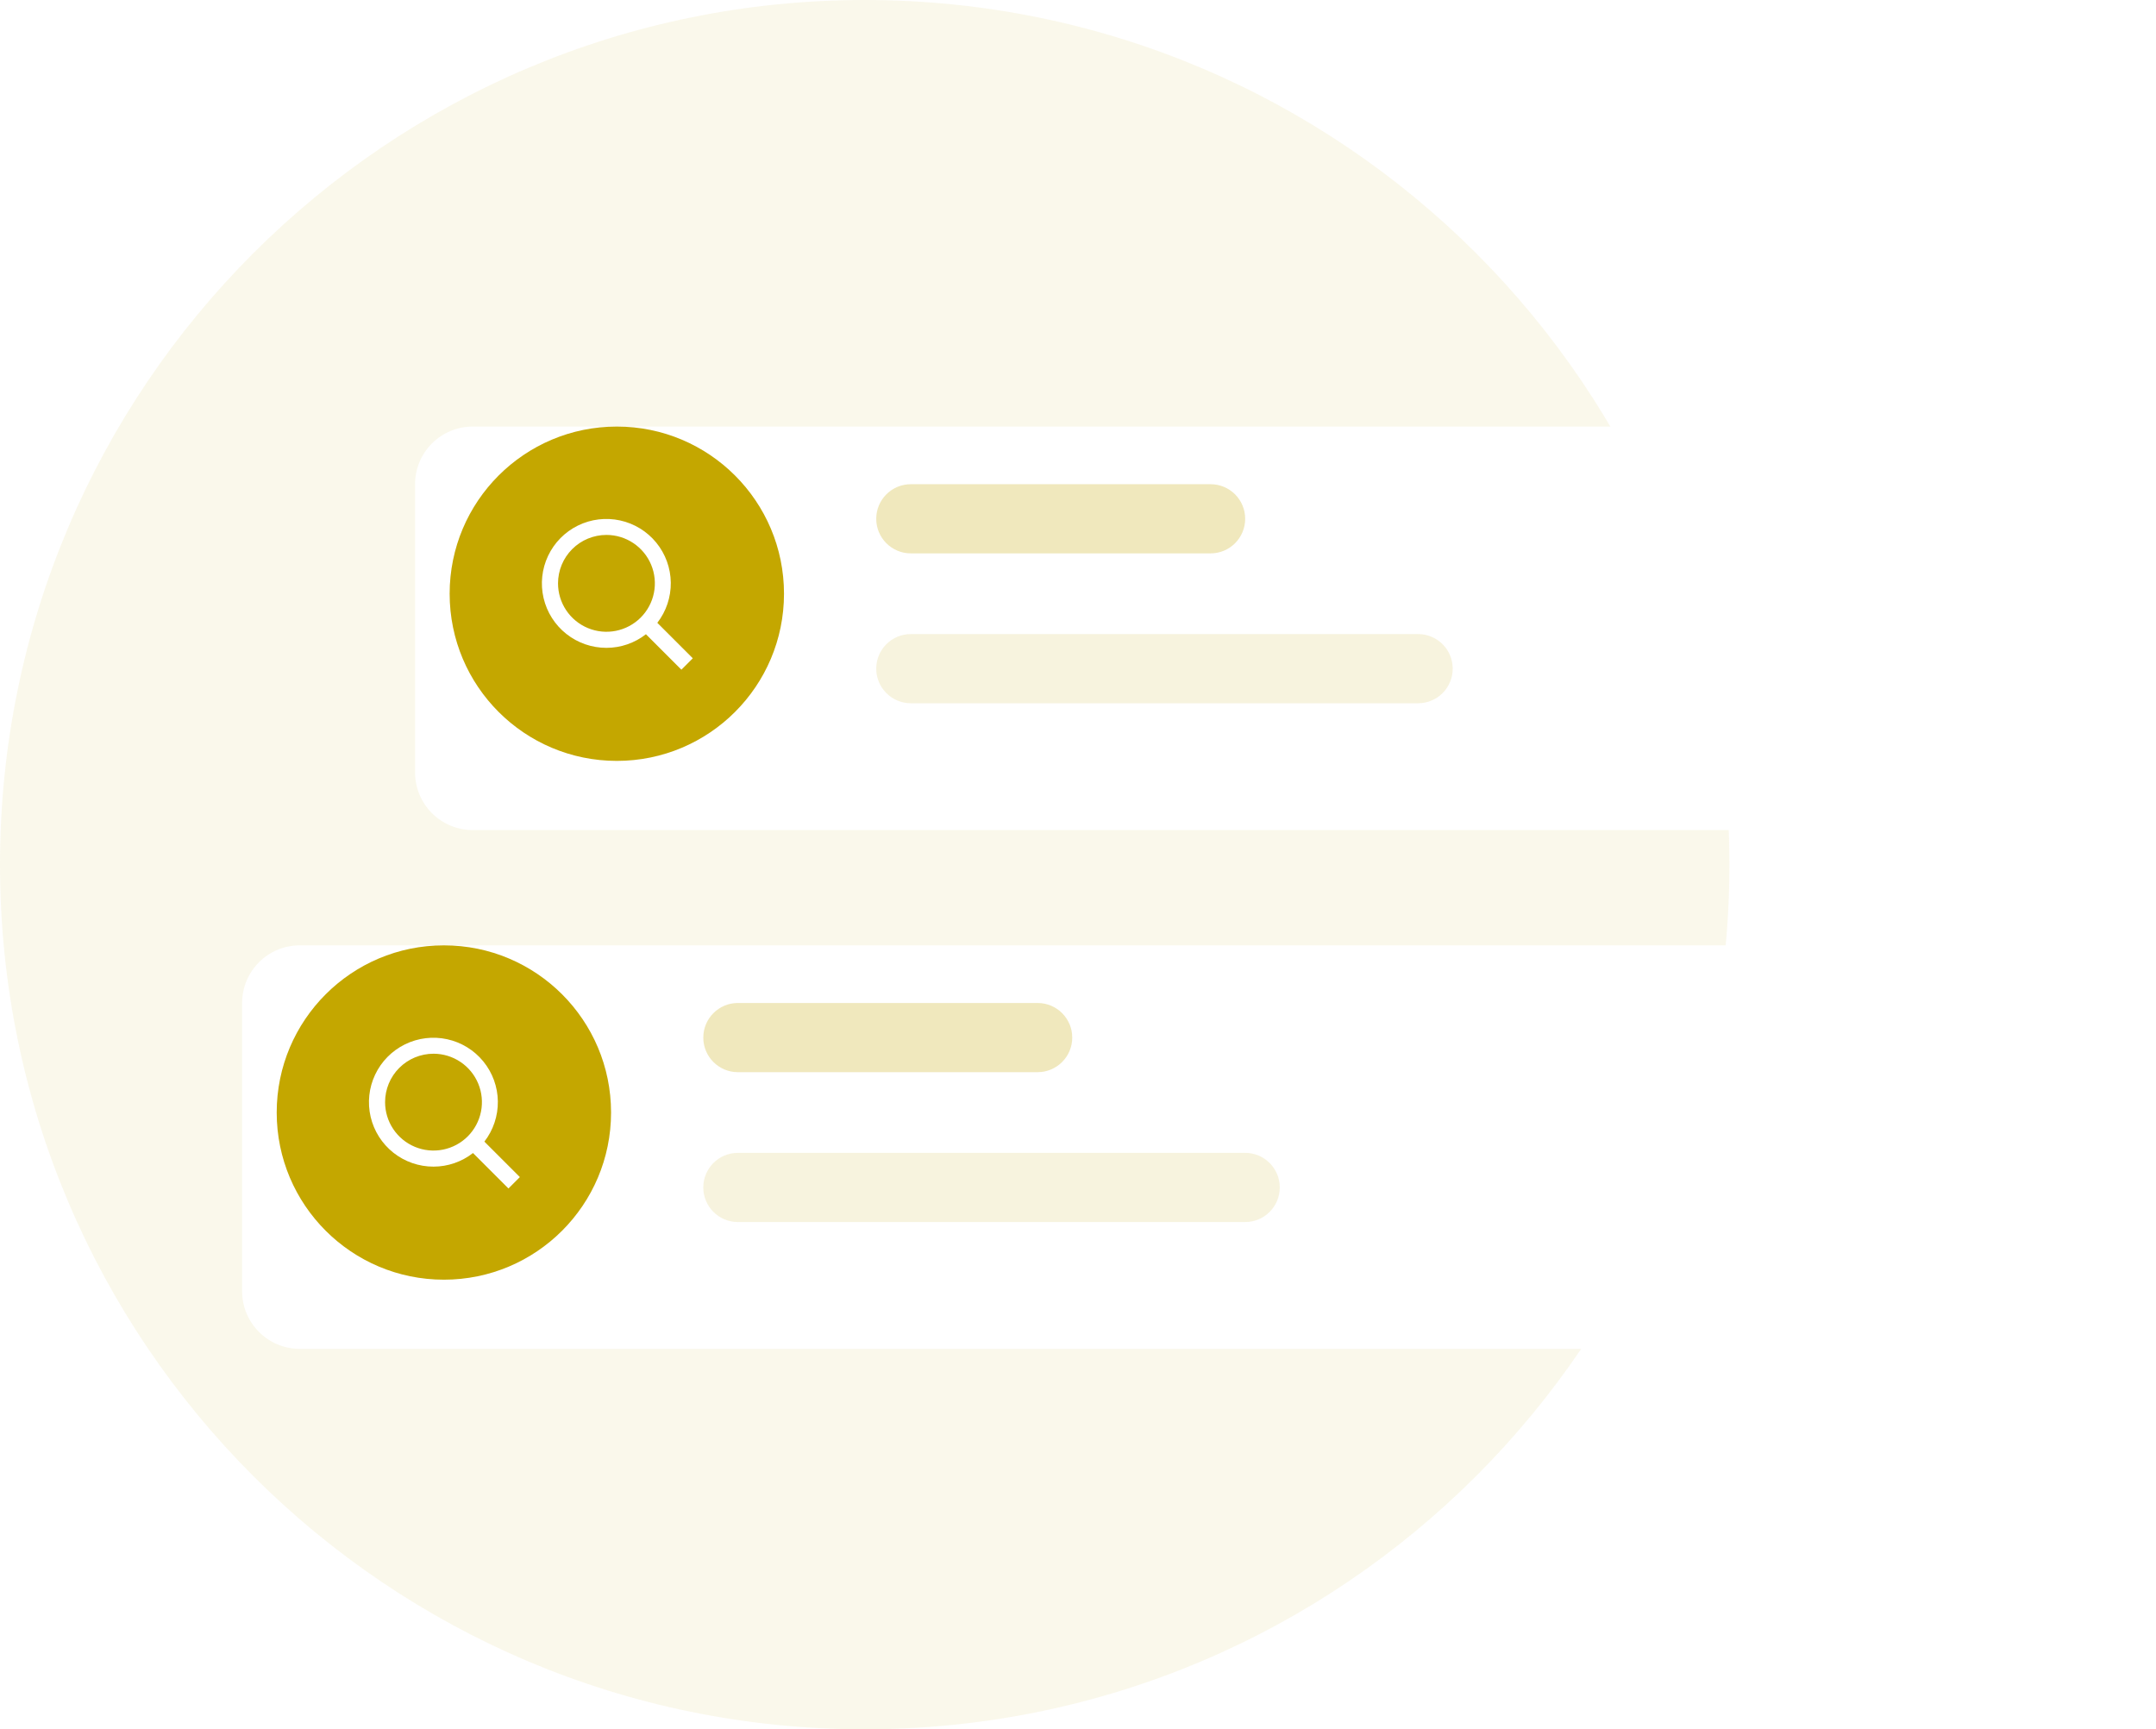 <svg xmlns="http://www.w3.org/2000/svg" width="187" height="150" viewBox="0 0 187 150" fill="none">
  <g clip-path="url(#clip0_17435_2)">
    <path d="M75 150C116.421 150 150 116.421 150 75C150 33.579 116.421 0 75 0C33.579 0 0 33.579 0 75C0 116.421 33.579 150 75 150Z" fill="#C4A700" fill-opacity="0.08"/>
    <g filter="url(#filter0_d_17435_2)">
      <path d="M41 34H176C177.326 34 178.598 34.527 179.536 35.465C180.473 36.402 181 37.674 181 39V64C181 65.326 180.473 66.598 179.536 67.535C178.598 68.473 177.326 69 176 69H41C39.674 69 38.402 68.473 37.465 67.535C36.527 66.598 36 65.326 36 64V39C36 37.674 36.527 36.402 37.465 35.465C38.402 34.527 39.674 34 41 34Z" fill="white"/>
    </g>
    <path d="M105 42H79C77.343 42 76 43.343 76 45C76 46.657 77.343 48 79 48H105C106.657 48 108 46.657 108 45C108 43.343 106.657 42 105 42Z" fill="#C4A700" fill-opacity="0.26"/>
    <path d="M123 55H79C77.343 55 76 56.343 76 58C76 59.657 77.343 61 79 61H123C124.657 61 126 59.657 126 58C126 56.343 124.657 55 123 55Z" fill="#C4A700" fill-opacity="0.13"/>
    <path d="M68 51.5C68 43.492 61.508 37 53.5 37C45.492 37 39 43.492 39 51.5C39 59.508 45.492 66 53.5 66C61.508 66 68 59.508 68 51.5Z" fill="#C4A700"/>
    <path d="M52.6 56.194C53.841 56.194 55.047 55.778 56.025 55.014L59.1 58.089L60.089 57.1L57.013 54.024C57.785 53.025 58.197 51.793 58.181 50.53C58.164 49.267 57.72 48.047 56.921 47.068C56.122 46.09 55.015 45.411 53.781 45.142C52.547 44.873 51.258 45.03 50.124 45.588C48.991 46.145 48.079 47.07 47.539 48.212C46.998 49.353 46.86 50.644 47.147 51.874C47.434 53.105 48.13 54.201 49.12 54.986C50.11 55.77 51.337 56.196 52.6 56.194ZM52.6 46.4C53.43 46.4 54.242 46.646 54.933 47.108C55.624 47.569 56.162 48.225 56.48 48.993C56.798 49.76 56.881 50.605 56.719 51.419C56.557 52.234 56.157 52.982 55.57 53.57C54.982 54.157 54.234 54.557 53.419 54.719C52.604 54.881 51.76 54.798 50.992 54.48C50.225 54.162 49.569 53.624 49.108 52.933C48.646 52.243 48.4 51.431 48.4 50.6C48.4 49.486 48.842 48.418 49.63 47.63C50.417 46.842 51.486 46.4 52.6 46.4Z" fill="white"/>
    <g filter="url(#filter1_d_17435_2)">
      <path d="M161 79H26C23.239 79 21 81.239 21 84V109C21 111.761 23.239 114 26 114H161C163.761 114 166 111.761 166 109V84C166 81.239 163.761 79 161 79Z" fill="white"/>
    </g>
    <path d="M90 87H64C62.343 87 61 88.343 61 90C61 91.657 62.343 93 64 93H90C91.657 93 93 91.657 93 90C93 88.343 91.657 87 90 87Z" fill="#C4A700" fill-opacity="0.26"/>
    <path d="M108 100H64C62.343 100 61 101.343 61 103C61 104.657 62.343 106 64 106H108C109.657 106 111 104.657 111 103C111 101.343 109.657 100 108 100Z" fill="#C4A700" fill-opacity="0.13"/>
    <path d="M53 96.5C53 88.492 46.508 82 38.5 82C30.492 82 24 88.492 24 96.5C24 104.508 30.492 111 38.5 111C46.508 111 53 104.508 53 96.5Z" fill="#C4A700"/>
    <path d="M37.6 101.194C38.841 101.194 40.047 100.778 41.025 100.014L44.1 103.089L45.089 102.1L42.013 99.024C42.785 98.025 43.197 96.793 43.181 95.53C43.164 94.267 42.72 93.047 41.921 92.068C41.122 91.09 40.015 90.411 38.781 90.142C37.547 89.873 36.258 90.03 35.124 90.588C33.991 91.145 33.079 92.07 32.539 93.212C31.998 94.353 31.86 95.644 32.147 96.874C32.434 98.105 33.13 99.201 34.12 99.986C35.11 100.77 36.337 101.196 37.6 101.194ZM37.6 91.4C38.43 91.4 39.242 91.646 39.933 92.108C40.624 92.569 41.162 93.225 41.48 93.993C41.798 94.76 41.881 95.605 41.719 96.419C41.557 97.234 41.157 97.982 40.57 98.57C39.982 99.157 39.234 99.557 38.419 99.719C37.604 99.881 36.76 99.798 35.992 99.48C35.225 99.162 34.569 98.624 34.108 97.933C33.646 97.243 33.4 96.431 33.4 95.6C33.4 94.486 33.842 93.418 34.63 92.63C35.417 91.842 36.486 91.4 37.6 91.4Z" fill="white"/>
  </g>
  <defs>
    <filter id="filter0_d_17435_2" x="30" y="31" width="157" height="47" filterUnits="userSpaceOnUse" color-interpolation-filters="sRGB">
      <feFlood flood-opacity="0" result="BackgroundImageFix"/>
      <feColorMatrix in="SourceAlpha" type="matrix" values="0 0 0 0 0 0 0 0 0 0 0 0 0 0 0 0 0 0 127 0" result="hardAlpha"/>
      <feOffset dy="3"/>
      <feGaussianBlur stdDeviation="3"/>
      <feColorMatrix type="matrix" values="0 0 0 0 0 0 0 0 0 0 0 0 0 0 0 0 0 0 0.161 0"/>
      <feBlend mode="normal" in2="BackgroundImageFix" result="effect1_dropShadow_17435_2"/>
      <feBlend mode="normal" in="SourceGraphic" in2="effect1_dropShadow_17435_2" result="shape"/>
    </filter>
    <filter id="filter1_d_17435_2" x="15" y="76" width="157" height="47" filterUnits="userSpaceOnUse" color-interpolation-filters="sRGB">
      <feFlood flood-opacity="0" result="BackgroundImageFix"/>
      <feColorMatrix in="SourceAlpha" type="matrix" values="0 0 0 0 0 0 0 0 0 0 0 0 0 0 0 0 0 0 127 0" result="hardAlpha"/>
      <feOffset dy="3"/>
      <feGaussianBlur stdDeviation="3"/>
      <feColorMatrix type="matrix" values="0 0 0 0 0 0 0 0 0 0 0 0 0 0 0 0 0 0 0.161 0"/>
      <feBlend mode="normal" in2="BackgroundImageFix" result="effect1_dropShadow_17435_2"/>
      <feBlend mode="normal" in="SourceGraphic" in2="effect1_dropShadow_17435_2" result="shape"/>
    </filter>
    <clipPath id="clip0_17435_2">
      <rect width="187" height="150" fill="white"/>
    </clipPath>
  </defs>
</svg>